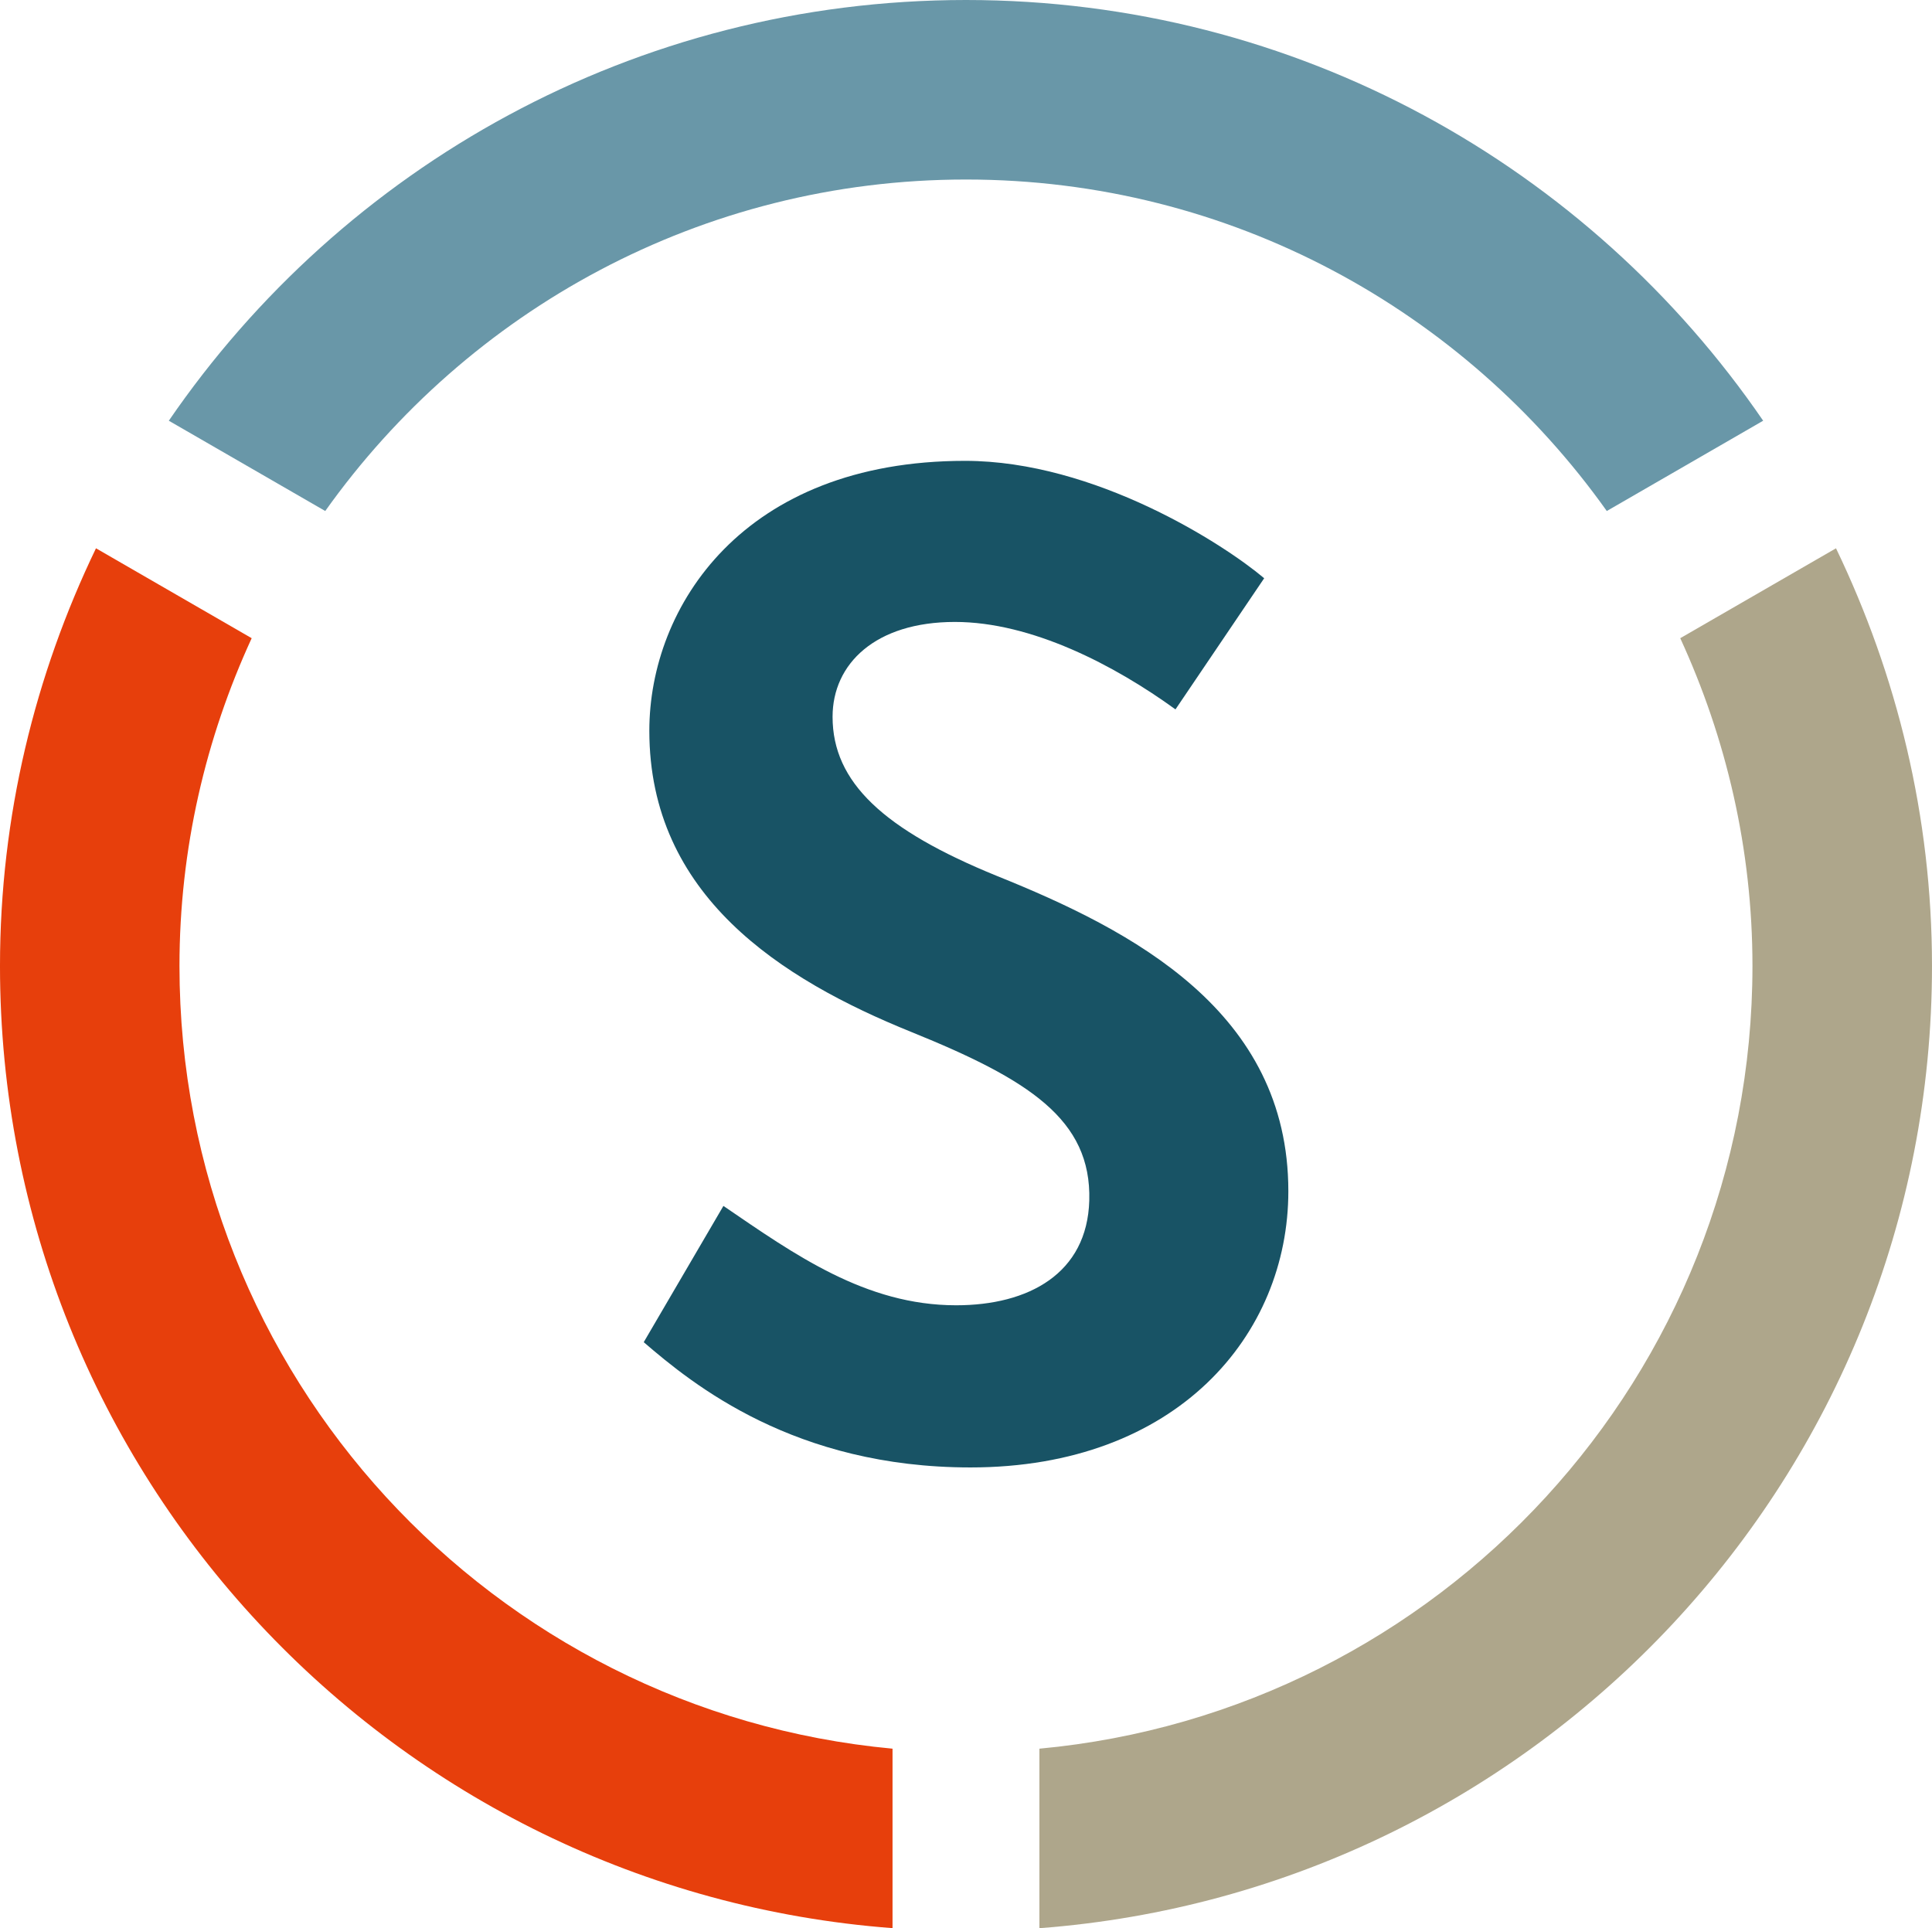 <?xml version="1.0" encoding="UTF-8" standalone="no"?>
<!-- Created with Inkscape (http://www.inkscape.org/) -->

<svg
   xmlns:dc="http://purl.org/dc/elements/1.1/"
   xmlns:cc="http://creativecommons.org/ns#"
   xmlns:rdf="http://www.w3.org/1999/02/22-rdf-syntax-ns#"
   xmlns:svg="http://www.w3.org/2000/svg"
   xmlns="http://www.w3.org/2000/svg"
   xmlns:sodipodi="http://sodipodi.sourceforge.net/DTD/sodipodi-0.dtd"
   xmlns:inkscape="http://www.inkscape.org/namespaces/inkscape"
   width="14.13mm"
   height="14.103mm"
   viewBox="0 0 50.067 49.972"
   id="svg3494"
   version="1.1"
   inkscape:version="0.91 r13725"
   sodipodi:docname="s_logo.svg">
  <defs
     id="defs3496">
    <clipPath
       clipPathUnits="userSpaceOnUse"
       id="clipPath3454">
      <path
         d="m 0,75.529 193.084,0 L 193.084,0 0,0 0,75.529 Z"
         id="path3456"
         inkscape:connector-curvature="0" />
    </clipPath>
  </defs>
  <sodipodi:namedview
     id="base"
     pagecolor="#ffffff"
     bordercolor="#666666"
     borderopacity="1.0"
     inkscape:pageopacity="0.0"
     inkscape:pageshadow="2"
     inkscape:zoom="0.35"
     inkscape:cx="48.60487"
     inkscape:cy="-223.5853"
     inkscape:document-units="px"
     inkscape:current-layer="layer1"
     showgrid="false"
     fit-margin-top="0"
     fit-margin-left="0"
     fit-margin-right="0"
     fit-margin-bottom="0"
     inkscape:window-width="1920"
     inkscape:window-height="1027"
     inkscape:window-x="-8"
     inkscape:window-y="-8"
     inkscape:window-maximized="1" />
  <g
     inkscape:label="Ebene 1"
     inkscape:groupmode="layer"
     id="layer1"
     transform="translate(-326.395,-258.805)">
    <g
       transform="matrix(1.25,0,0,-1.25,304.192,331.015)"
       id="g3450">
      <g
         id="g3452"
         clip-path="url(#clipPath3454)">
        <g
           id="g3458"
           transform="translate(21.483,37.741)">
          <path
             d="M 0,0 C 0,2.428 0.545,4.725 1.497,6.795 L -1.731,8.659 C -2.994,6.036 -3.721,3.106 -3.721,0 c 0,-10.546 8.157,-19.169 18.504,-19.95 l 0,3.721 C 6.492,-15.46 0,-8.491 0,0"
             style="fill:#e73f0c;fill-opacity:1;fill-rule:nonzero;stroke:none"
             id="path3460"
             inkscape:connector-curvature="0" />
        </g>
        <g
           id="g3462"
           transform="translate(52.597,44.536)">
          <path
             d="m 0,0 c 0.952,-2.071 1.497,-4.367 1.497,-6.795 0,-8.492 -6.492,-15.46 -14.783,-16.229 l 0,-3.722 c 10.347,0.781 18.505,9.404 18.505,19.951 0,3.106 -0.728,6.035 -1.99,8.659 L 0,0 Z"
             style="fill:#aea68b;fill-opacity:1;fill-rule:nonzero;stroke:none"
             id="path3464"
             inkscape:connector-curvature="0" />
        </g>
        <g
           id="g3466"
           transform="translate(51.074,47.173)">
          <path
             d="m 0,0 3.242,1.872 c -3.608,5.265 -9.662,8.723 -16.527,8.723 -6.865,0 -12.918,-3.458 -16.527,-8.723 L -26.569,0 c 2.955,4.154 7.798,6.873 13.284,6.873 C -7.798,6.873 -2.955,4.154 0,0"
             style="fill:#6997a8;fill-opacity:1;fill-rule:nonzero;stroke:none"
             id="path3468"
             inkscape:connector-curvature="0" />
        </g>
        <g
           id="g3470"
           transform="translate(42.132,43.06)">
          <path
             d="m 0,0 c -1.265,0.917 -2.982,1.813 -4.573,1.813 -1.649,0 -2.536,-0.868 -2.536,-1.967 0,-1.36 1.061,-2.343 3.404,-3.298 2.805,-1.128 6.045,-2.805 6.045,-6.537 0,-2.979 -2.307,-5.728 -6.589,-5.728 -3.645,0 -5.749,1.714 -6.775,2.597 l 1.652,2.825 c 1.475,-1.007 2.945,-2.06 4.825,-2.06 1.504,0 2.717,0.659 2.76,2.172 0.047,1.679 -1.253,2.508 -3.683,3.492 -2.719,1.099 -5.438,2.835 -5.438,6.248 0,2.574 1.945,5.596 6.545,5.596 2.695,0 5.371,-1.731 6.202,-2.434 L 0,0 Z"
             style="fill:#185365;fill-opacity:1;fill-rule:nonzero;stroke:none"
             id="path3472"
             inkscape:connector-curvature="0" />
        </g>
      </g>
    </g>
  </g>
</svg>
